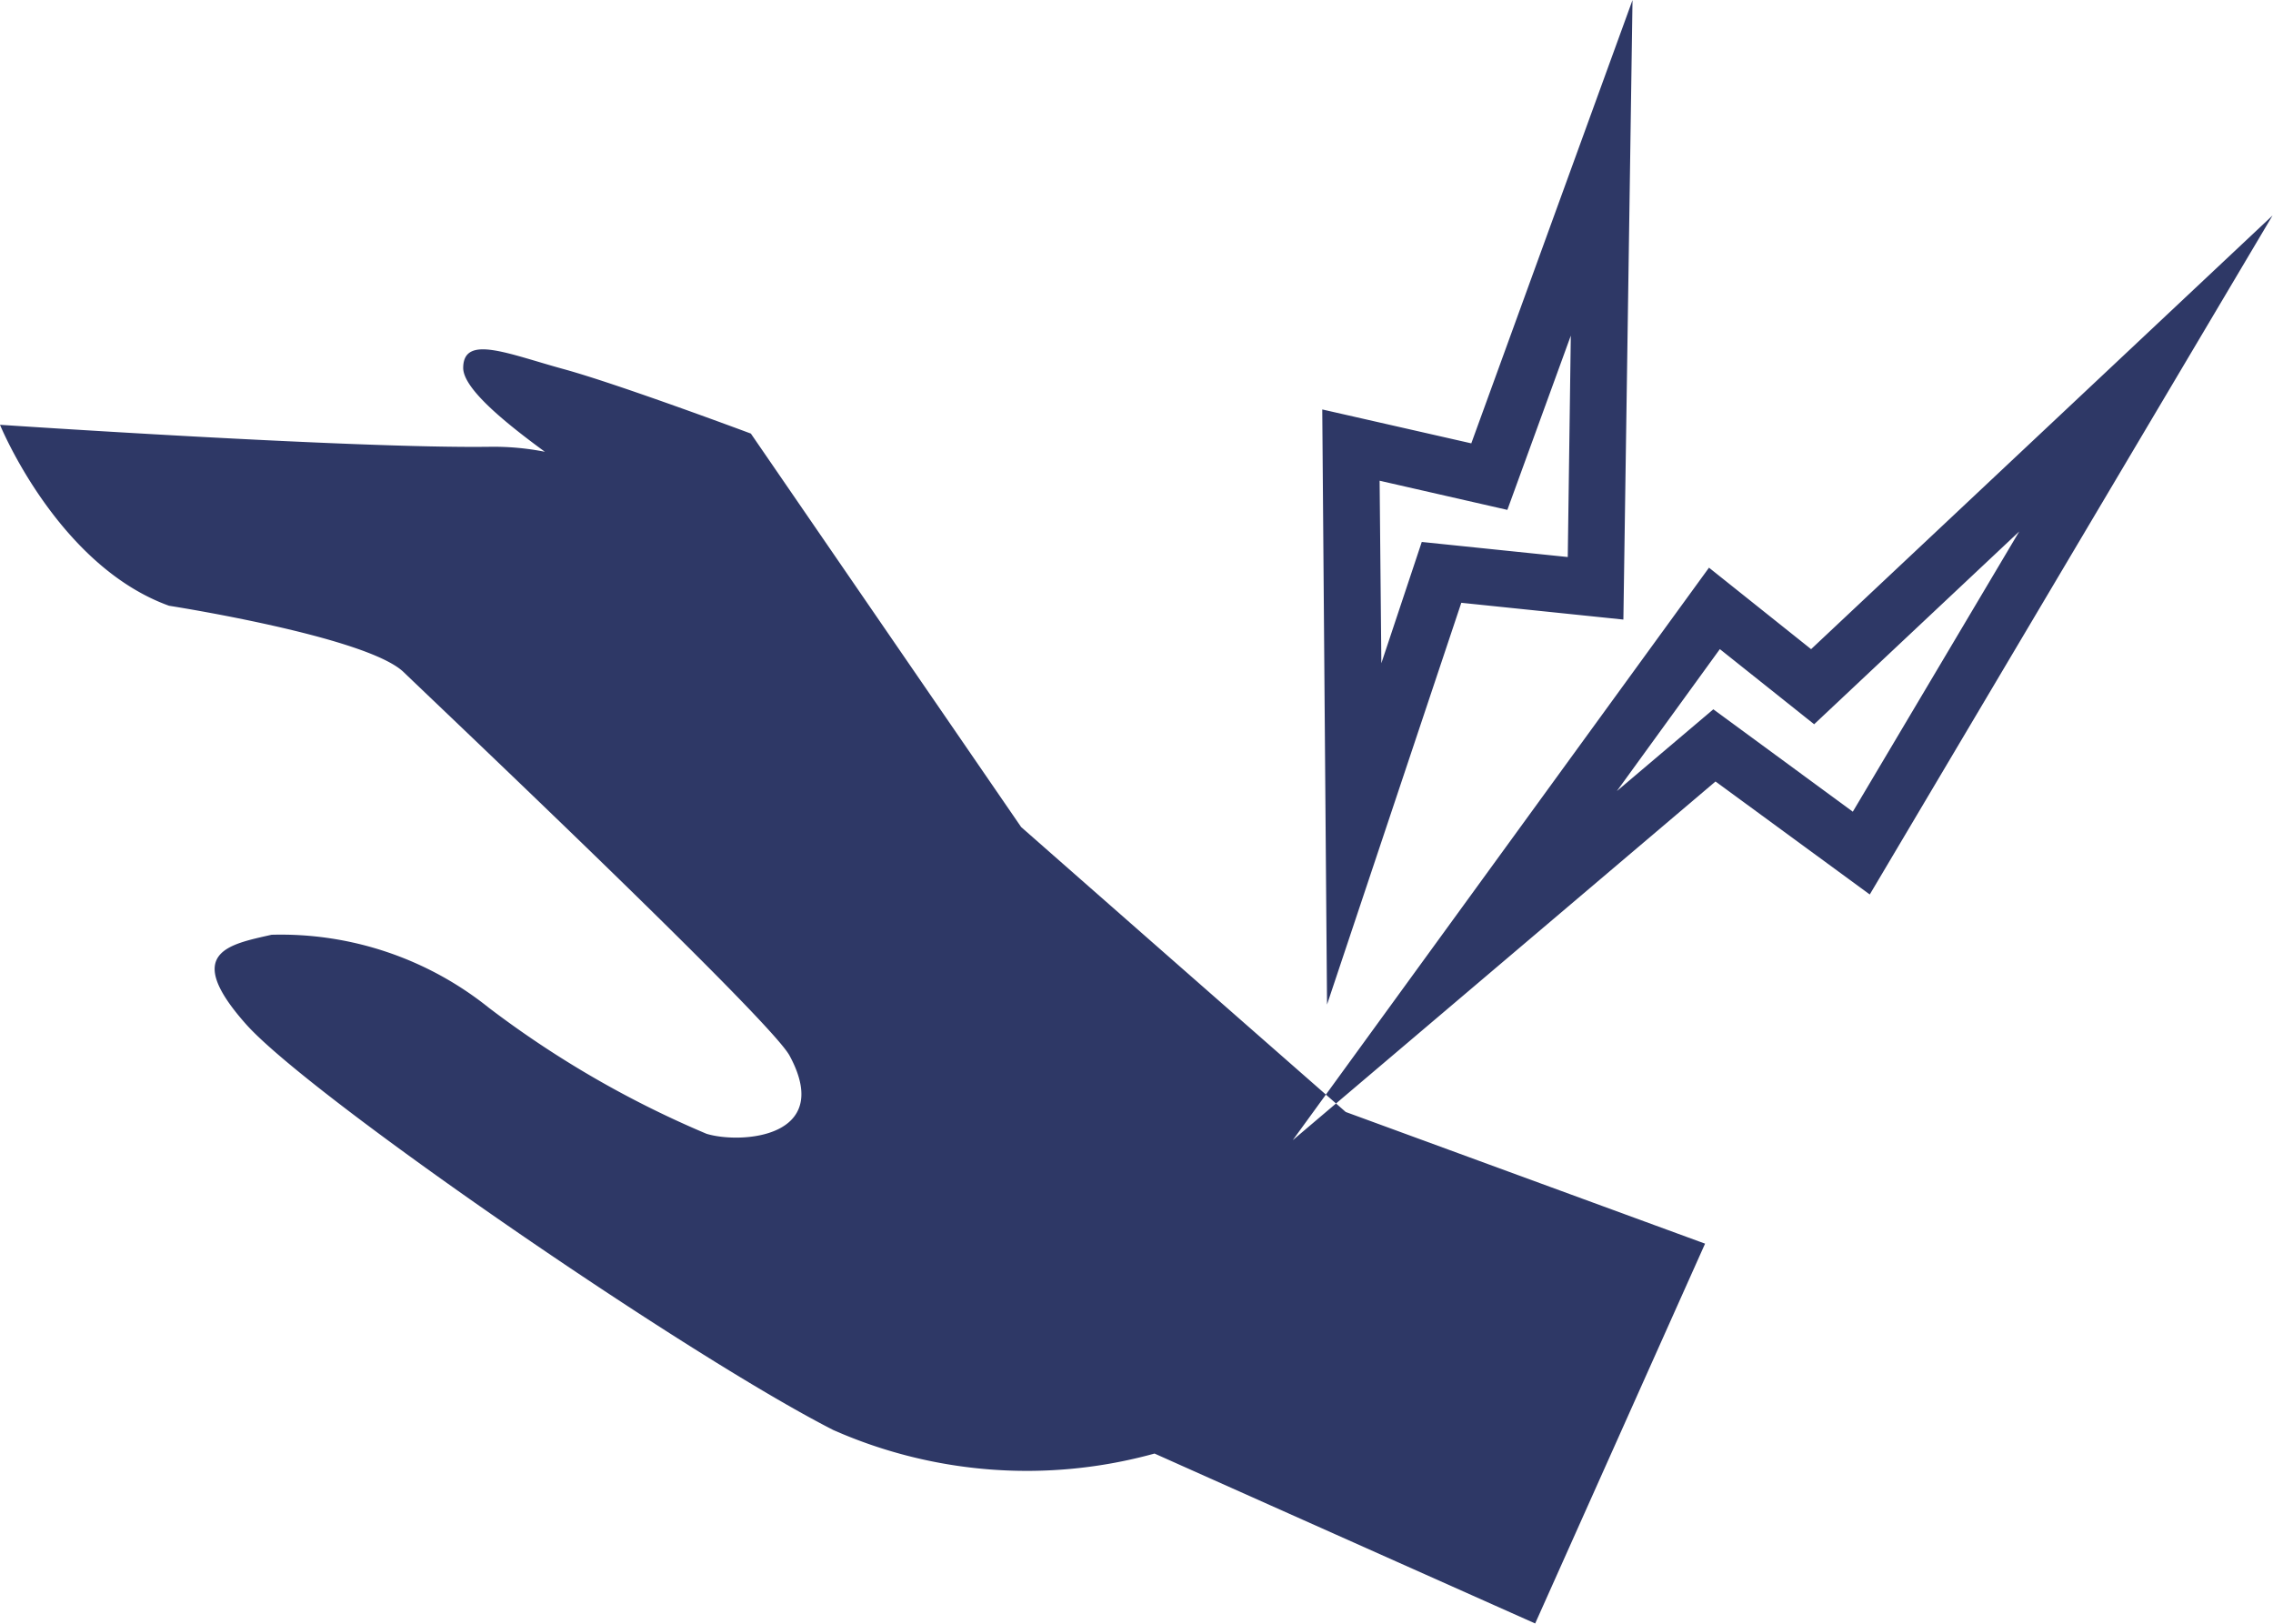 <svg xmlns="http://www.w3.org/2000/svg" width="52.31" height="37.378" viewBox="0 0 52.31 37.378">
  <defs>
    <style>
      .cls-1 {
        fill: #2e3866;
        fill-rule: evenodd;
      }
    </style>
  </defs>
  <path id="icon_riumachika.svg" class="cls-1" d="M1033.85,1000.4s-3.86-3.383-7.47-6.557l-6.22-9.054s-3.03-1.133-4.31-1.484-2.3-.8-2.31-0.035c-0.01.487,1,1.293,1.88,1.938a6.067,6.067,0,0,0-1.26-.115c-3.12.044-11.28-.506-11.28-0.506s1.32,3.237,3.89,4.164c0,0,4.55.707,5.4,1.528s8.43,7.988,8.88,8.823c1.03,1.9-1.13,2.038-1.91,1.8a23.1,23.1,0,0,1-5.01-2.9,7.648,7.648,0,0,0-5-1.68c-0.98.223-2.06,0.4-.59,2.056s10.1,7.6,13.52,9.342a11.024,11.024,0,0,0,7.39.54c3.13,1.4,8.76,3.91,8.76,3.91l3.91-8.74Zm-1.22.65,9.58-13.175,2.35,1.875,10.62-9.98-9.27,15.625-3.55-2.6Zm9.68-9.916,3.21,2.356,3.83-6.448-4.72,4.436-2.17-1.729-2.37,3.266Zm-8.89,6.794-0.11-13.694,3.43,0.78,3.71-10.2-0.21,14.255-3.73-.386Zm1.21-12.054,0.04,4.2,0.93-2.791,3.36,0.347,0.07-5.094-1.46,4.009Z" transform="translate(-1002.88 -974.812)"/>
</svg>
